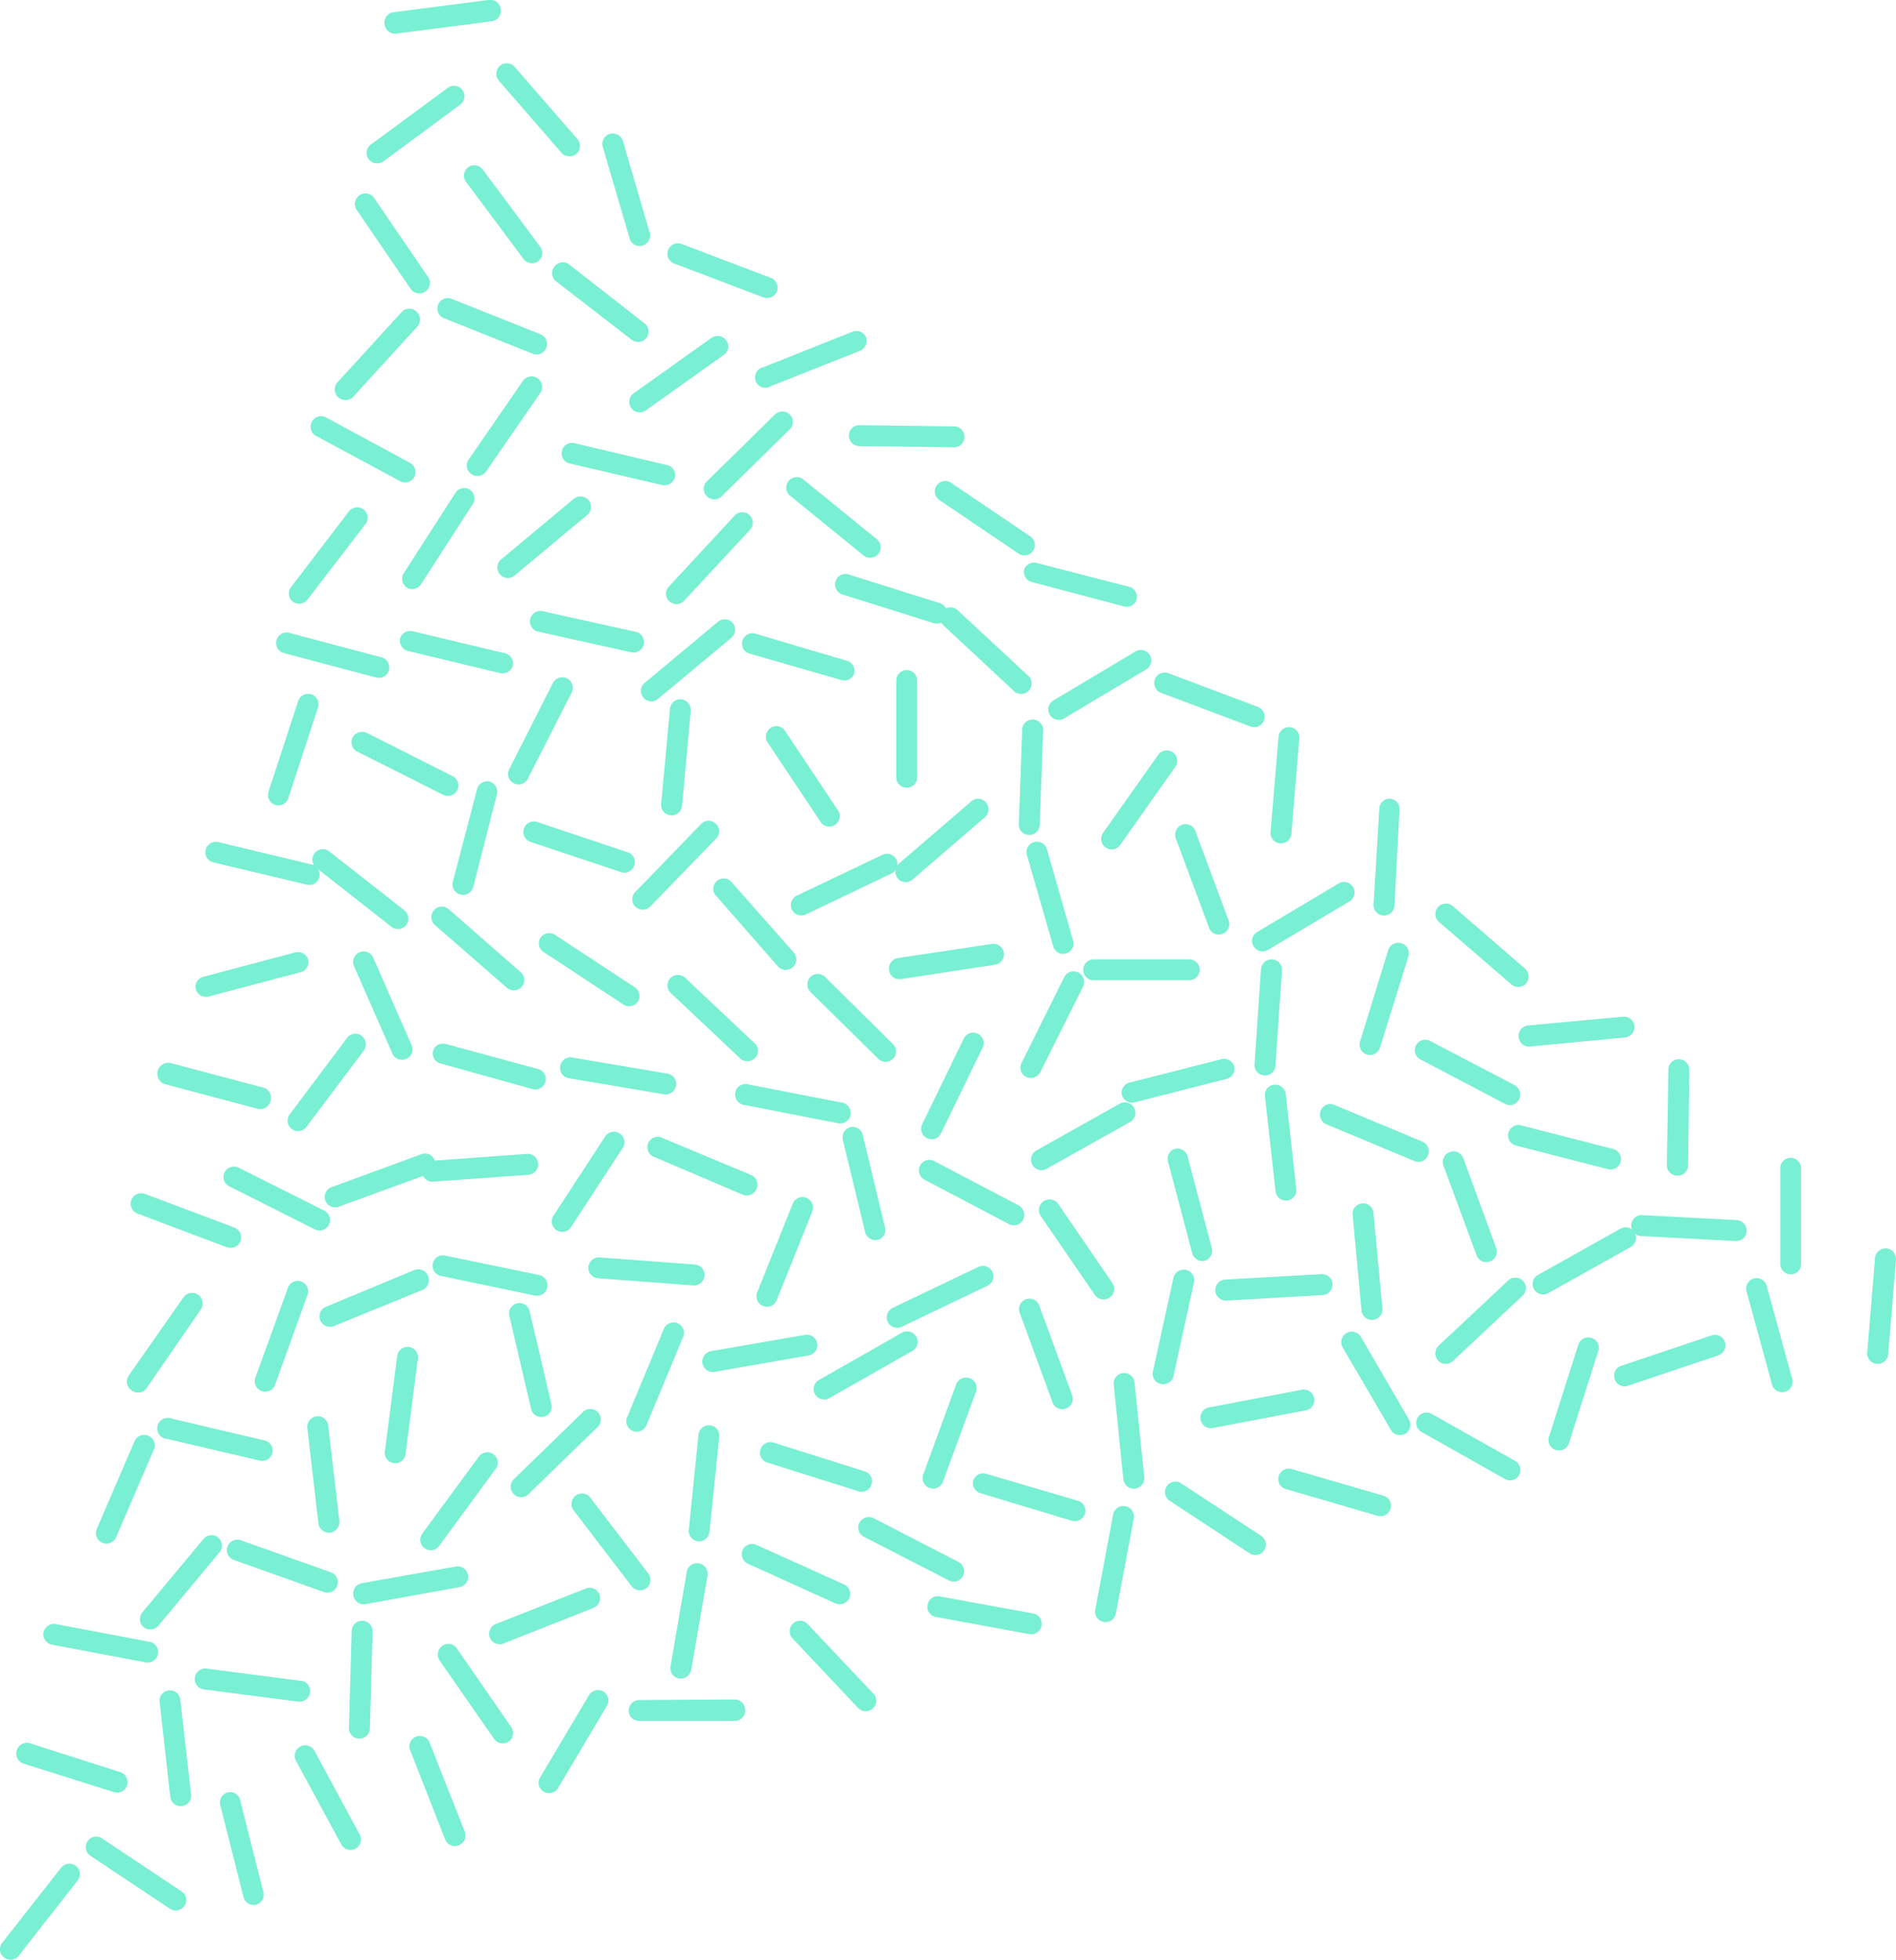 <?xml version="1.0" encoding="UTF-8"?> <svg xmlns="http://www.w3.org/2000/svg" viewBox="0 0 155 160.13"> <defs> <style>.cls-1{fill:#79efd3;}</style> </defs> <g id="Слой_2" data-name="Слой 2"> <g id="Слой_1-2" data-name="Слой 1"> <g id="фон2"> <path class="cls-1" d="M.33,159.94a.85.85,0,0,1-.15-1.2L5,152.6a.87.87,0,0,1,1.2-.14.84.84,0,0,1,.14,1.2L1.53,159.8A.85.85,0,0,1,.33,159.94Z"></path> <path class="cls-1" d="M44.18,76.63a.87.87,0,0,1,1.19-.25l6.52,4.29a.85.85,0,0,1,.25,1.18A.86.86,0,0,1,51,82.1l-6.52-4.29A.84.84,0,0,1,44.18,76.63Z"></path> <path class="cls-1" d="M45.49,100.51a.84.84,0,0,1-.24-1.18l4.27-6.54a.86.86,0,0,1,1.43.94l-4.27,6.54A.86.86,0,0,1,45.49,100.51Z"></path> <path class="cls-1" d="M90.39,69.25a.86.86,0,0,1-.21-1.2l4.5-6.37a.86.86,0,0,1,1.2-.21.84.84,0,0,1,.2,1.19l-4.51,6.39A.85.85,0,0,1,90.39,69.25Z"></path> <path class="cls-1" d="M31.43,1.9A.86.86,0,0,1,32.17,1L39.93,0a.84.84,0,0,1,1,.74.85.85,0,0,1-.74,1l-7.75,1A.87.87,0,0,1,31.43,1.9Z"></path> <path class="cls-1" d="M87.16,77.9a.84.84,0,0,1-1.06-.58l-2.16-7.51a.85.85,0,0,1,.58-1,.86.86,0,0,1,1.07.58l2.15,7.51A.85.85,0,0,1,87.16,77.9Z"></path> <path class="cls-1" d="M60.11,89.26a.85.85,0,0,1,1-.67l7.66,1.49a.86.86,0,1,1-.33,1.68l-7.66-1.49A.87.87,0,0,1,60.11,89.26Z"></path> <path class="cls-1" d="M51.85,70.72a.84.84,0,0,1-1.07.54l-7.41-2.47a.85.85,0,0,1-.54-1.08.86.86,0,0,1,1.08-.55l7.41,2.48A.84.84,0,0,1,51.85,70.72Z"></path> <path class="cls-1" d="M7.16,150.45a.84.84,0,0,1,1.18-.24l6.5,4.33a.83.83,0,0,1,.24,1.17.85.85,0,0,1-1.18.25l-6.51-4.33A.85.85,0,0,1,7.16,150.45Z"></path> <path class="cls-1" d="M1.38,143a.87.87,0,0,1,1.08-.56l7.44,2.38a.86.86,0,0,1-.53,1.63L1.93,144.1A.86.86,0,0,1,1.38,143Z"></path> <path class="cls-1" d="M55.27,88.7a.86.86,0,0,1-1,.71l-7.69-1.3a.86.86,0,1,1,.28-1.69l7.69,1.3A.85.85,0,0,1,55.27,88.7Z"></path> <path class="cls-1" d="M92.71,90.51a.87.87,0,0,1-.33,1.17L85.56,95.5a.85.85,0,0,1-1.16-.32A.87.87,0,0,1,84.73,94l6.81-3.82A.86.86,0,0,1,92.71,90.51Z"></path> <path class="cls-1" d="M63,59.48a.84.84,0,0,1,1.18.24l4.33,6.5a.85.85,0,0,1-.25,1.18.83.83,0,0,1-1.17-.24l-4.33-6.49A.85.85,0,0,1,63,59.48Z"></path> <path class="cls-1" d="M130.11,109.32a.84.84,0,0,1,.55,1.07l-2.37,7.44a.86.86,0,1,1-1.63-.52l2.37-7.44A.85.85,0,0,1,130.11,109.32Z"></path> <path class="cls-1" d="M28.82,60.27A.88.88,0,0,1,30,59.89l7,3.53a.84.84,0,0,1,.38,1.14.85.85,0,0,1-1.15.38l-7-3.52A.85.85,0,0,1,28.82,60.27Z"></path> <path class="cls-1" d="M57.43,111.4a.86.86,0,0,1,.69-1l7.7-1.33a.85.85,0,1,1,.29,1.68l-7.69,1.34A.85.85,0,0,1,57.43,111.4Z"></path> <path class="cls-1" d="M103.34,126.67a.85.85,0,0,1-1.18.25l-6.53-4.29a.85.85,0,0,1,.93-1.43l6.54,4.29A.85.85,0,0,1,103.34,126.67Z"></path> <path class="cls-1" d="M74.13,54.75a.86.86,0,0,1,.85.85l0,7.81a.86.86,0,1,1-1.71,0l0-7.81A.86.86,0,0,1,74.13,54.75Z"></path> <path class="cls-1" d="M73.4,71.78a.88.88,0,0,1,.08-1.21l5.92-5.09a.83.83,0,0,1,1.2.09.85.85,0,0,1-.08,1.2l-5.92,5.1A.85.85,0,0,1,73.4,71.78Z"></path> <path class="cls-1" d="M72.69,79.28a.86.86,0,0,1,.72-1l7.72-1.16a.86.86,0,0,1,.25,1.7L73.66,80A.84.84,0,0,1,72.69,79.28Z"></path> <path class="cls-1" d="M76.57,39.68a.83.83,0,0,1,1.18-.23l6.47,4.37a.85.85,0,0,1-.94,1.42L76.8,40.86A.83.83,0,0,1,76.57,39.68Z"></path> <path class="cls-1" d="M102.48,77.31a.84.84,0,0,1,.3-1.16l6.72-4a.86.86,0,0,1,.88,1.47l-6.73,4A.86.86,0,0,1,102.48,77.31Z"></path> <path class="cls-1" d="M57.07,125.93a.85.85,0,0,1-.76-.94l.79-7.77a.87.87,0,0,1,.95-.76.85.85,0,0,1,.75.94L58,125.16A.86.86,0,0,1,57.07,125.93Z"></path> <path class="cls-1" d="M63.52,23.8a.87.87,0,0,1-1.11.5l-7.3-2.77a.85.85,0,0,1-.49-1.1.86.86,0,0,1,1.1-.5L63,22.7A.86.86,0,0,1,63.52,23.8Z"></path> <path class="cls-1" d="M44.74,105.19a.86.86,0,0,1-1,.67l-7.65-1.6a.85.85,0,1,1,.35-1.66l7.64,1.58A.87.87,0,0,1,44.74,105.19Z"></path> <path class="cls-1" d="M30.14,13a.84.84,0,0,1,.18-1.19l6.29-4.63a.85.85,0,0,1,1.19.17.86.86,0,0,1-.18,1.2l-6.28,4.64A.87.87,0,0,1,30.14,13Z"></path> <path class="cls-1" d="M51.94,74.08a.85.85,0,0,1,0-1.2l5.43-5.61a.86.86,0,0,1,1.23,1.19l-5.43,5.6A.87.87,0,0,1,51.94,74.08Z"></path> <path class="cls-1" d="M94.41,55.51a.87.87,0,0,1,1.12-.5l7.3,2.75a.85.85,0,1,1-.6,1.6l-7.31-2.75A.86.86,0,0,1,94.41,55.51Z"></path> <path class="cls-1" d="M37.63,73.09a.87.87,0,0,1-.62-1L39,64.48a.86.86,0,0,1,1-.63.88.88,0,0,1,.62,1.06l-1.93,7.56A.86.86,0,0,1,37.63,73.09Z"></path> <path class="cls-1" d="M69.84,55a.85.85,0,0,1-1,.58l-7.51-2.16a.85.85,0,1,1,.47-1.63L69.26,54A.85.85,0,0,1,69.84,55Z"></path> <path class="cls-1" d="M26.6,98.09A.85.85,0,0,1,27.11,97l7.33-2.69a.84.84,0,0,1,1.1.51.86.86,0,0,1-.51,1.1L27.69,98.6A.85.85,0,0,1,26.6,98.09Z"></path> <path class="cls-1" d="M75.79,93a.85.85,0,0,1-.4-1.14l3.4-7a.85.85,0,1,1,1.54.74l-3.4,7A.85.85,0,0,1,75.79,93Z"></path> <path class="cls-1" d="M55.69,57.14a.87.87,0,0,1,.78.93l-.71,7.78a.87.87,0,0,1-.94.77.86.86,0,0,1-.77-.92l.72-7.78A.86.86,0,0,1,55.69,57.14Z"></path> <path class="cls-1" d="M44,21.34a.86.86,0,0,1-1.2-.18L38.13,14.9a.85.85,0,1,1,1.37-1l4.66,6.26A.84.84,0,0,1,44,21.34Z"></path> <path class="cls-1" d="M25.83,115.73a.85.85,0,0,1,1,.75l.91,7.75a.89.89,0,0,1-.76,1,.88.88,0,0,1-.95-.75l-.9-7.76A.88.88,0,0,1,25.83,115.73Z"></path> <path class="cls-1" d="M71.73,101.31a.86.86,0,0,1-1-.63l-1.84-7.59a.88.88,0,0,1,.64-1,.86.86,0,0,1,1,.64l1.83,7.59A.84.84,0,0,1,71.73,101.31Z"></path> <path class="cls-1" d="M71.8,45.26a.86.86,0,0,1-1.2.13l-6.06-4.93a.86.86,0,0,1,1.08-1.33l6.06,4.93A.85.85,0,0,1,71.8,45.26Z"></path> <path class="cls-1" d="M110.08,108.92a.86.86,0,0,1,1.17.31l3.93,6.75a.85.85,0,0,1-.3,1.17.87.87,0,0,1-1.17-.31l-3.94-6.74A.86.86,0,0,1,110.08,108.92Z"></path> <path class="cls-1" d="M124.15,84.73a.86.86,0,0,1,.76-.94l7.78-.72a.85.85,0,1,1,.15,1.7l-7.77.74A.85.85,0,0,1,124.15,84.73Z"></path> <path class="cls-1" d="M96.08,93.86a.87.87,0,0,1,1,.61l2,7.55a.86.86,0,0,1-.61,1,.87.87,0,0,1-1-.61l-2-7.56A.85.85,0,0,1,96.08,93.86Z"></path> <path class="cls-1" d="M52.62,52.66a.85.85,0,0,1-1,.64L44,51.61a.85.85,0,0,1,.36-1.67L52,51.63A.86.86,0,0,1,52.62,52.66Z"></path> <path class="cls-1" d="M92,123.07a.86.86,0,0,1,.69,1l-1.45,7.68a.86.86,0,1,1-1.68-.32L91,123.75A.84.84,0,0,1,92,123.07Z"></path> <path class="cls-1" d="M12.92,135.15a.86.86,0,0,1-1,.68l-7.68-1.45a.86.86,0,0,1-.68-1,.87.87,0,0,1,1-.68l7.68,1.45A.87.87,0,0,1,12.92,135.15Z"></path> <path class="cls-1" d="M21.39,113.66a.86.86,0,0,1-.51-1.1l2.66-7.34a.85.85,0,1,1,1.6.58l-2.65,7.34A.86.86,0,0,1,21.39,113.66Z"></path> <path class="cls-1" d="M111.35,98.33a.84.84,0,0,1,.93.76l.73,7.77a.86.86,0,1,1-1.71.16l-.72-7.77A.84.84,0,0,1,111.35,98.33Z"></path> <path class="cls-1" d="M57.14,127.74a.87.87,0,0,1,.7,1l-1.33,7.69a.88.88,0,0,1-1,.71.85.85,0,0,1-.69-1l1.32-7.69A.85.85,0,0,1,57.14,127.74Z"></path> <path class="cls-1" d="M22.1,90a.86.86,0,0,1-1.06.59l-7.53-2A.86.86,0,0,1,14,86.87l7.54,2A.87.87,0,0,1,22.1,90Z"></path> <path class="cls-1" d="M91.81,112.19a.86.86,0,0,1,.94.76l.8,7.78a.86.86,0,0,1-1.71.17l-.79-7.77A.85.85,0,0,1,91.81,112.19Z"></path> <path class="cls-1" d="M62.38,106.71a.86.86,0,0,1-.48-1.11l2.91-7.25a.86.86,0,0,1,1.11-.48A.87.87,0,0,1,66.4,99l-2.91,7.25A.85.85,0,0,1,62.38,106.71Z"></path> <path class="cls-1" d="M52.84,129.77a.87.87,0,0,1-1.21-.17l-4.74-6.2a.86.86,0,0,1,.17-1.2.85.85,0,0,1,1.19.16L53,128.57A.87.87,0,0,1,52.84,129.77Z"></path> <path class="cls-1" d="M72.57,108a.87.87,0,0,1,.41-1.14l7-3.34a.86.86,0,0,1,1.15.4.85.85,0,0,1-.41,1.14l-7,3.35A.87.87,0,0,1,72.57,108Z"></path> <path class="cls-1" d="M104.54,120.61a.85.85,0,0,1,1.06-.58l7.5,2.18a.85.85,0,0,1,.58,1.05.86.86,0,0,1-1.07.59l-7.48-2.18A.84.84,0,0,1,104.54,120.61Z"></path> <path class="cls-1" d="M38.53,38.73a.84.84,0,0,1-.21-1.19l4.43-6.42a.86.86,0,1,1,1.41,1l-4.44,6.43A.86.86,0,0,1,38.53,38.73Z"></path> <path class="cls-1" d="M137.12,96.06a.85.85,0,0,1-.85-.86l.12-7.81a.85.85,0,0,1,.86-.84.86.86,0,0,1,.85.86L138,95.23A.84.84,0,0,1,137.12,96.06Z"></path> <path class="cls-1" d="M16.82,69.43a.85.85,0,0,1,1-.63l7.6,1.82a.85.85,0,1,1-.39,1.65l-7.6-1.81A.84.84,0,0,1,16.82,69.43Z"></path> <path class="cls-1" d="M35.82,24.89a.85.85,0,0,1,1.11-.47l7.25,2.89a.86.86,0,0,1,.48,1.11.84.84,0,0,1-1.11.48L36.3,26A.85.85,0,0,1,35.82,24.89Z"></path> <path class="cls-1" d="M25.34,138.29a.86.86,0,0,1-1,.74l-7.74-1a.86.86,0,0,1,.22-1.7l7.74,1A.83.83,0,0,1,25.34,138.29Z"></path> <path class="cls-1" d="M33.24,48A.86.86,0,0,1,33,46.85l4.22-6.56A.86.86,0,0,1,38.39,40a.87.87,0,0,1,.26,1.19l-4.24,6.56A.84.84,0,0,1,33.24,48Z"></path> <path class="cls-1" d="M96.63,67.39a.85.85,0,0,1,1.09.5l2.72,7.32a.85.85,0,0,1-1.6.6l-2.72-7.32A.87.87,0,0,1,96.63,67.39Z"></path> <path class="cls-1" d="M25.43,56.72A.86.86,0,0,1,26,57.8l-2.43,7.42a.85.85,0,1,1-1.62-.53l2.43-7.42A.87.87,0,0,1,25.43,56.72Z"></path> <path class="cls-1" d="M29.63,132.43a.86.86,0,0,1,.83.88l-.22,7.8a.86.86,0,1,1-1.71,0l.22-7.81A.85.85,0,0,1,29.63,132.43Z"></path> <path class="cls-1" d="M84.11,68.22a.84.84,0,0,1-.82-.88l.28-7.81a.86.86,0,0,1,1.71.07L85,67.4A.86.86,0,0,1,84.11,68.22Z"></path> <path class="cls-1" d="M25.5,34.45a.86.86,0,0,1,1.16-.34l6.86,3.71a.85.85,0,1,1-.8,1.5l-6.88-3.7A.86.86,0,0,1,25.5,34.45Z"></path> <path class="cls-1" d="M77.1,49.88a.86.86,0,0,1,1.21,0L84,55.16a.86.86,0,1,1-1.17,1.25l-5.71-5.32A.85.85,0,0,1,77.1,49.88Z"></path> <path class="cls-1" d="M33.2,86.52a.86.86,0,0,1-1.12-.43l-3.14-7.15a.86.86,0,0,1,.45-1.13.85.85,0,0,1,1.12.44l3.14,7.15A.84.84,0,0,1,33.2,86.52Z"></path> <path class="cls-1" d="M41.58,142.3a.86.86,0,0,1-1.19-.22l-4.45-6.41a.87.87,0,0,1,.23-1.2.84.84,0,0,1,1.18.22l4.44,6.42A.84.84,0,0,1,41.58,142.3Z"></path> <path class="cls-1" d="M94,53.53a.85.85,0,0,1-.3,1.17l-6.71,4a.85.85,0,1,1-.87-1.47l6.71-4A.85.85,0,0,1,94,53.53Z"></path> <path class="cls-1" d="M57.59,104.23a.86.86,0,0,1-.91.8l-7.79-.59a.85.85,0,0,1-.79-.91.87.87,0,0,1,.92-.79l7.79.58A.84.84,0,0,1,57.59,104.23Z"></path> <path class="cls-1" d="M25.2,78.43a.85.85,0,0,1-.61,1l-7.56,2A.87.87,0,0,1,16,80.81a.85.85,0,0,1,.62-1l7.56-2A.87.87,0,0,1,25.2,78.43Z"></path> <path class="cls-1" d="M118.53,94.13a.86.86,0,0,1,1.1.51l2.69,7.34a.85.85,0,0,1-.52,1.09.85.85,0,0,1-1.09-.51L118,95.23A.86.86,0,0,1,118.53,94.13Z"></path> <path class="cls-1" d="M10.74,113.59a.86.86,0,0,1-.22-1.19L15,106a.86.86,0,1,1,1.41,1l-4.43,6.43A.86.86,0,0,1,10.74,113.59Z"></path> <path class="cls-1" d="M60.92,139.76a.85.85,0,0,1-.84.85l-7.82,0a.83.83,0,0,1-.86-.84.85.85,0,0,1,.85-.86l7.81-.05A.86.86,0,0,1,60.92,139.76Z"></path> <path class="cls-1" d="M64.84,79A.87.87,0,0,1,63.63,79L58.46,73.1A.85.85,0,0,1,59.74,72l5.17,5.85A.86.86,0,0,1,64.84,79Z"></path> <path class="cls-1" d="M19.66,101.4a.87.87,0,0,1-1.11.51l-7.31-2.75a.86.86,0,0,1,.61-1.61l7.31,2.75A.86.86,0,0,1,19.66,101.4Z"></path> <path class="cls-1" d="M54.81,79.91a.87.87,0,0,1,1.22,0l5.68,5.35a.84.84,0,0,1,0,1.2.87.87,0,0,1-1.22,0l-5.68-5.35A.87.87,0,0,1,54.81,79.91Z"></path> <path class="cls-1" d="M54.7,49.11a.83.83,0,0,1,0-1.2L60,42.19a.86.86,0,1,1,1.25,1.17l-5.31,5.71A.85.85,0,0,1,54.7,49.11Z"></path> <path class="cls-1" d="M42,64a.85.85,0,0,1-.37-1.15l3.55-7a.86.86,0,1,1,1.53.78l-3.56,7A.85.85,0,0,1,42,64Z"></path> <path class="cls-1" d="M62.17,118.43a.85.85,0,0,1,1.07-.56l7.45,2.35a.85.85,0,0,1-.51,1.63l-7.45-2.35A.84.84,0,0,1,62.17,118.43Z"></path> <path class="cls-1" d="M133.64,100.72a.87.87,0,0,1-.33,1.17l-6.81,3.81a.86.86,0,0,1-.84-1.49l6.82-3.82A.84.84,0,0,1,133.64,100.72Z"></path> <path class="cls-1" d="M34.06,25.47a.86.86,0,0,1,.06,1.21l-5.27,5.77a.87.87,0,0,1-1.21,0,.86.86,0,0,1-.05-1.21l5.27-5.77A.85.85,0,0,1,34.06,25.47Z"></path> <path class="cls-1" d="M123.31,92.56a.85.85,0,0,1,1-.62l7.57,1.94a.87.87,0,0,1,.61,1.05.85.85,0,0,1-1,.61l-7.56-1.94A.86.86,0,0,1,123.31,92.56Z"></path> <path class="cls-1" d="M29.06,151.05a.86.86,0,0,1-1.16-.35l-3.72-6.86a.86.86,0,0,1,1.51-.82l3.71,6.87A.85.85,0,0,1,29.06,151.05Z"></path> <path class="cls-1" d="M79.28,112.61a.86.86,0,0,1,.51,1.1L77.11,121a.86.86,0,1,1-1.61-.59l2.68-7.33A.87.87,0,0,1,79.28,112.61Z"></path> <path class="cls-1" d="M44,95.07a.88.88,0,0,1-.8.92l-7.79.56a.85.85,0,1,1-.12-1.7l7.78-.57A.86.86,0,0,1,44,95.07Z"></path> <path class="cls-1" d="M142.79,100.59a.84.84,0,0,1-.9.81l-7.8-.41a.86.86,0,0,1,.09-1.71l7.8.41A.87.87,0,0,1,142.79,100.59Z"></path> <path class="cls-1" d="M8.35,126.05a.86.86,0,0,1-.44-1.12L11,117.76a.86.86,0,0,1,1.14-.44.85.85,0,0,1,.44,1.12l-3.09,7.17A.87.87,0,0,1,8.35,126.05Z"></path> <path class="cls-1" d="M49,130.27a.87.87,0,0,1-.49,1.11l-7.26,2.87a.86.86,0,1,1-.63-1.59l7.26-2.86A.85.85,0,0,1,49,130.27Z"></path> <path class="cls-1" d="M45.34,21.77a.84.84,0,0,1,1.19-.16l6.16,4.81a.85.85,0,0,1,.15,1.2.86.86,0,0,1-1.2.14L45.48,23A.84.84,0,0,1,45.34,21.77Z"></path> <path class="cls-1" d="M60.71,126.65a.86.86,0,0,1,1.13-.42L69,129.46a.85.85,0,1,1-.7,1.55l-7.11-3.22A.87.87,0,0,1,60.71,126.65Z"></path> <path class="cls-1" d="M26.89,100.07a.86.86,0,0,1-1.15.38l-7-3.52a.85.85,0,1,1,.77-1.52l7,3.51A.86.86,0,0,1,26.89,100.07Z"></path> <path class="cls-1" d="M32.21,119.55a.85.85,0,0,1-.74-1l1-7.75a.85.85,0,1,1,1.69.2l-1,7.76A.84.84,0,0,1,32.21,119.55Z"></path> <path class="cls-1" d="M115.89,115.85a.84.84,0,0,1,1.16-.32l6.8,3.83a.86.86,0,0,1,.33,1.17.84.84,0,0,1-1.16.31L116.21,117A.84.84,0,0,1,115.89,115.85Z"></path> <path class="cls-1" d="M100.9,87.15a.85.85,0,0,1-.61,1l-7.57,1.93a.86.86,0,0,1-1-.62.84.84,0,0,1,.62-1l7.56-1.93A.86.86,0,0,1,100.9,87.15Z"></path> <path class="cls-1" d="M98.15,116a.85.85,0,0,1,.68-1l7.67-1.46a.86.86,0,0,1,.33,1.68l-7.68,1.46A.85.85,0,0,1,98.15,116Z"></path> <path class="cls-1" d="M14.87,147.57a.85.85,0,0,1-.95-.75l-.87-7.76a.85.85,0,1,1,1.69-.19l.88,7.75A.84.84,0,0,1,14.87,147.57Z"></path> <path class="cls-1" d="M66.25,79.83a.85.85,0,0,1,1.21,0L73,85.31a.83.83,0,0,1,0,1.2.84.84,0,0,1-1.2,0l-5.57-5.48A.88.88,0,0,1,66.25,79.83Z"></path> <path class="cls-1" d="M20.91,155.64a.87.87,0,0,1-1-.62L18,147.45a.85.85,0,0,1,.63-1,.84.84,0,0,1,1,.62l1.91,7.56A.86.86,0,0,1,20.91,155.64Z"></path> <path class="cls-1" d="M44.42,115.76a.85.85,0,0,1-1-.63l-1.78-7.61a.85.85,0,1,1,1.66-.39l1.78,7.61A.83.83,0,0,1,44.42,115.76Z"></path> <path class="cls-1" d="M70.79,27.54a.87.87,0,0,1-.48,1.12l-7.26,2.88A.85.85,0,1,1,62.42,30l7.26-2.89A.86.86,0,0,1,70.79,27.54Z"></path> <path class="cls-1" d="M153.44,111.44a.85.85,0,0,1-.79-.92l.64-7.79a.86.86,0,0,1,1.71.14l-.64,7.79A.86.86,0,0,1,153.44,111.44Z"></path> <path class="cls-1" d="M143.43,104.45a.86.86,0,0,1,1,.61l2.06,7.52a.86.86,0,1,1-1.65.45l-2.06-7.53A.85.85,0,0,1,143.43,104.45Z"></path> <path class="cls-1" d="M31.8,54.75a.86.86,0,0,1-1.05.61l-7.54-2a.85.85,0,1,1,.44-1.65l7.54,2A.87.87,0,0,1,31.8,54.75Z"></path> <path class="cls-1" d="M113.61,65.26a.83.83,0,0,1,.8.9L114,74a.87.87,0,0,1-.9.81.86.86,0,0,1-.81-.91l.47-7.79A.84.84,0,0,1,113.61,65.26Z"></path> <path class="cls-1" d="M51.73,116.92a.86.86,0,0,1-.46-1.12l3-7.22a.85.85,0,0,1,1.58.65l-3,7.22A.87.87,0,0,1,51.73,116.92Z"></path> <path class="cls-1" d="M64.81,132.68a.84.84,0,0,1,1.2,0l5.37,5.68a.85.85,0,0,1,0,1.21.86.86,0,0,1-1.21,0l-5.36-5.68A.86.86,0,0,1,64.81,132.68Z"></path> <path class="cls-1" d="M116.73,94.41a.83.83,0,0,1-1.11.45l-7.2-3a.86.86,0,0,1-.45-1.12.84.84,0,0,1,1.12-.46l7.19,3A.86.86,0,0,1,116.73,94.41Z"></path> <path class="cls-1" d="M61.84,97.15a.86.86,0,0,1-1.13.46l-7.18-3.06A.85.85,0,1,1,54.2,93l7.19,3A.86.86,0,0,1,61.84,97.15Z"></path> <path class="cls-1" d="M17.84,125.63a.85.85,0,0,1,.11,1.2l-5,6a.88.88,0,0,1-1.21.12.86.86,0,0,1-.1-1.21l5-6A.85.85,0,0,1,17.84,125.63Z"></path> <path class="cls-1" d="M104,78.39a.84.84,0,0,1,.8.91l-.53,7.78a.84.84,0,0,1-.91.79.85.85,0,0,1-.8-.91l.53-7.79A.86.86,0,0,1,104,78.39Z"></path> <path class="cls-1" d="M37.49,150.78a.85.85,0,0,1-1.1-.49L33.53,143a.84.84,0,0,1,.48-1.1.86.86,0,0,1,1.11.48L38,149.67A.86.86,0,0,1,37.49,150.78Z"></path> <path class="cls-1" d="M48.12,40.87A.86.86,0,0,1,48,42.08l-6,5a.86.86,0,0,1-1.08-1.33l6-5A.87.87,0,0,1,48.12,40.87Z"></path> <path class="cls-1" d="M33.21,75.58a.86.86,0,0,1-1.2.15l-6.15-4.82a.86.86,0,0,1-.14-1.2.84.84,0,0,1,1.2-.14l6.14,4.81A.87.87,0,0,1,33.21,75.58Z"></path> <path class="cls-1" d="M34.71,126.5a.86.86,0,0,1-.19-1.19l4.63-6.3a.86.86,0,0,1,1.2-.18.85.85,0,0,1,.17,1.19l-4.62,6.3A.85.85,0,0,1,34.71,126.5Z"></path> <path class="cls-1" d="M94.91,113.08a.84.84,0,0,1-.66-1l1.67-7.62a.86.86,0,1,1,1.68.36l-1.67,7.63A.85.85,0,0,1,94.91,113.08Z"></path> <path class="cls-1" d="M69.4,35.58a.85.85,0,0,1,.87-.84l7.81.1a.86.86,0,0,1,0,1.71l-7.81-.1A.86.86,0,0,1,69.4,35.58Z"></path> <path class="cls-1" d="M85.32,98.15a.86.86,0,0,1,1.19.22l4.41,6.44a.86.86,0,1,1-1.41,1l-4.42-6.44A.86.86,0,0,1,85.32,98.15Z"></path> <path class="cls-1" d="M132,112.69a.86.86,0,0,1,.53-1.09l7.4-2.49a.85.85,0,0,1,1.08.54.86.86,0,0,1-.53,1.09l-7.4,2.49A.84.84,0,0,1,132,112.69Z"></path> <path class="cls-1" d="M34.77,23.82a.86.86,0,0,1-1.19-.21l-4.41-6.44a.86.86,0,1,1,1.41-1L35,22.64A.84.84,0,0,1,34.77,23.82Z"></path> <path class="cls-1" d="M75.22,95.23a.85.85,0,0,1,1.15-.36l6.92,3.63a.87.87,0,0,1,.35,1.16.85.85,0,0,1-1.15.36l-6.91-3.63A.86.86,0,0,1,75.22,95.23Z"></path> <path class="cls-1" d="M35.48,74.37a.85.85,0,0,1,1.2-.09l5.88,5.15a.84.84,0,0,1,.09,1.2.87.87,0,0,1-1.21.08l-5.89-5.13A.86.86,0,0,1,35.48,74.37Z"></path> <path class="cls-1" d="M27.57,129.56a.86.86,0,0,1-1.09.52l-7.36-2.62a.85.85,0,0,1,.57-1.61l7.36,2.62A.85.85,0,0,1,27.57,129.56Z"></path> <path class="cls-1" d="M57.78,40.54a.85.85,0,0,1,0-1.2l5.57-5.47a.87.87,0,0,1,1.22,0,.84.84,0,0,1,0,1.2L59,40.55A.86.86,0,0,1,57.78,40.54Z"></path> <path class="cls-1" d="M78.72,128.77a.84.84,0,0,1-1.15.36l-6.94-3.56a.86.86,0,0,1-.37-1.16.88.88,0,0,1,1.15-.37l6.94,3.58A.86.86,0,0,1,78.72,128.77Z"></path> <path class="cls-1" d="M99.35,105.46a.88.88,0,0,1,.81-.91l7.79-.44a.86.86,0,1,1,.1,1.71l-7.79.45A.87.87,0,0,1,99.35,105.46Z"></path> <path class="cls-1" d="M41.93,54.37a.87.87,0,0,1-1,.64l-7.58-1.82a.89.89,0,0,1-.65-1,.87.87,0,0,1,1-.62l7.6,1.81A.86.86,0,0,1,41.93,54.37Z"></path> <path class="cls-1" d="M88.15,79.46a.85.85,0,0,1,.39,1.15l-3.5,7a.87.87,0,0,1-1.15.38.84.84,0,0,1-.37-1.15l3.48-7A.85.85,0,0,1,88.15,79.46Z"></path> <path class="cls-1" d="M146.4,104.12a.85.85,0,0,1-.86-.85V95.46a.85.85,0,0,1,.85-.86.86.86,0,0,1,.85.86v7.81A.83.83,0,0,1,146.4,104.12Z"></path> <path class="cls-1" d="M66.63,113.91a.85.85,0,0,1,.33-1.16l6.78-3.86a.85.85,0,0,1,1.16.33.84.84,0,0,1-.31,1.16l-6.79,3.86A.86.86,0,0,1,66.63,113.91Z"></path> <path class="cls-1" d="M87.14,115.09a.84.84,0,0,1-1.09-.5l-2.69-7.33a.85.85,0,1,1,1.6-.59L87.65,114A.85.85,0,0,1,87.14,115.09Z"></path> <path class="cls-1" d="M40.87,5.38a.85.85,0,0,1,1.21.09l5.12,5.89a.86.86,0,0,1-.08,1.21.88.88,0,0,1-1.22-.09L40.78,6.59A.87.87,0,0,1,40.87,5.38Z"></path> <path class="cls-1" d="M124.18,89.84a.85.85,0,0,1-1.14.36l-6.92-3.64a.85.85,0,0,1-.36-1.15.86.86,0,0,1,1.15-.36l6.92,3.62A.88.88,0,0,1,124.18,89.84Z"></path> <path class="cls-1" d="M44.47,146.4a.83.83,0,0,1-.32-1.16l4-6.73a.85.85,0,0,1,1.47.86l-4,6.73A.85.85,0,0,1,44.47,146.4Z"></path> <path class="cls-1" d="M29.72,41.63a.85.85,0,0,1,.16,1.19L25.13,49a.86.86,0,0,1-1.2.15A.84.84,0,0,1,23.77,48l4.75-6.21A.86.86,0,0,1,29.72,41.63Z"></path> <path class="cls-1" d="M104.65,68.91a.85.85,0,0,1-.78-.93l.65-7.77a.86.86,0,0,1,.93-.79.85.85,0,0,1,.77.93l-.65,7.78A.85.85,0,0,1,104.65,68.91Z"></path> <path class="cls-1" d="M55.17,39a.87.87,0,0,1-1,.64l-7.6-1.77a.85.85,0,1,1,.39-1.66L54.53,38A.83.83,0,0,1,55.17,39Z"></path> <path class="cls-1" d="M29.56,84.63a.88.88,0,0,1,.18,1.21l-4.69,6.24a.84.84,0,0,1-1.19.17.85.85,0,0,1-.18-1.19l4.69-6.25A.85.85,0,0,1,29.56,84.63Z"></path> <path class="cls-1" d="M49.86,10.94a.87.87,0,0,1,1.06.57L53.11,19a.87.87,0,0,1-.59,1.07.85.85,0,0,1-1.05-.59L49.28,12A.84.84,0,0,1,49.86,10.94Z"></path> <path class="cls-1" d="M35,104.28a.87.87,0,0,1-.47,1.12l-7.23,2.95a.85.85,0,1,1-.65-1.58l7.23-3A.86.86,0,0,1,35,104.28Z"></path> <path class="cls-1" d="M73.28,70.23a.85.85,0,0,1-.4,1.14l-7,3.35a.85.85,0,0,1-.74-1.54l7.06-3.36A.85.85,0,0,1,73.28,70.23Z"></path> <path class="cls-1" d="M124.49,104.64a.85.85,0,0,1,0,1.21l-5.69,5.34a.85.85,0,0,1-1.21,0,.87.87,0,0,1,0-1.22l5.7-5.34A.86.86,0,0,1,124.49,104.64Z"></path> <path class="cls-1" d="M83.71,46.6A.85.85,0,0,1,84.76,46l7.56,1.95a.85.85,0,0,1,.61,1,.84.84,0,0,1-1,.61l-7.56-2A.87.87,0,0,1,83.71,46.6Z"></path> <path class="cls-1" d="M59.38,27.82A.84.84,0,0,1,59.17,29L52.8,33.53a.85.85,0,0,1-1-1.39l6.37-4.54A.88.88,0,0,1,59.38,27.82Z"></path> <path class="cls-1" d="M52.6,57a.85.85,0,0,1,.1-1.2l6-5a.85.85,0,1,1,1.09,1.31l-6,5A.84.84,0,0,1,52.6,57Z"></path> <path class="cls-1" d="M28.89,130.36a.85.85,0,0,1,.69-1L37.26,128a.85.85,0,1,1,.31,1.68l-7.69,1.39A.85.85,0,0,1,28.89,130.36Z"></path> <path class="cls-1" d="M77.39,50.35a.85.85,0,0,1-1.07.56l-7.46-2.34a.85.85,0,0,1-.55-1.07.84.84,0,0,1,1.07-.56l7.45,2.34A.86.86,0,0,1,77.39,50.35Z"></path> <path class="cls-1" d="M98.08,79.23a.86.86,0,0,1-.86.86l-7.81,0a.83.83,0,0,1-.85-.84.85.85,0,0,1,.85-.86l7.81,0A.86.86,0,0,1,98.08,79.23Z"></path> <path class="cls-1" d="M117.55,74.13a.87.87,0,0,1,1.21-.1l5.91,5.11a.87.87,0,0,1,.09,1.21.86.86,0,0,1-1.21.08l-5.91-5.1A.85.85,0,0,1,117.55,74.13Z"></path> <path class="cls-1" d="M42,122.08a.85.85,0,0,1,0-1.21l5.6-5.44a.86.86,0,1,1,1.19,1.23l-5.6,5.44A.85.85,0,0,1,42,122.08Z"></path> <path class="cls-1" d="M105.22,98.09a.85.85,0,0,1-.94-.75l-.87-7.77a.84.84,0,0,1,.76-.94.87.87,0,0,1,.94.76l.86,7.76A.84.84,0,0,1,105.22,98.09Z"></path> <path class="cls-1" d="M22.27,118.71a.85.85,0,0,1-1,.64l-7.6-1.78A.86.86,0,1,1,14,115.9l7.6,1.79A.85.85,0,0,1,22.27,118.71Z"></path> <path class="cls-1" d="M79.56,121a.84.84,0,0,1,1.06-.58l7.49,2.2a.85.85,0,0,1,.59,1.05.87.87,0,0,1-1.07.59L80.14,122A.85.85,0,0,1,79.56,121Z"></path> <path class="cls-1" d="M114.57,77.07a.86.86,0,0,1,.57,1.07l-2.32,7.45a.87.87,0,0,1-1.07.58.86.86,0,0,1-.56-1.08l2.3-7.46A.87.87,0,0,1,114.57,77.07Z"></path> <path class="cls-1" d="M75.83,131.13a.85.85,0,0,1,1-.69l7.68,1.4a.86.86,0,0,1-.3,1.69l-7.69-1.41A.84.84,0,0,1,75.83,131.13Z"></path> <path class="cls-1" d="M44.58,88.41a.86.86,0,0,1-1,.59L36,86.89a.84.84,0,0,1-.6-1,.85.85,0,0,1,1.05-.59L44,87.35A.85.85,0,0,1,44.58,88.41Z"></path> </g> </g> </g> </svg> 